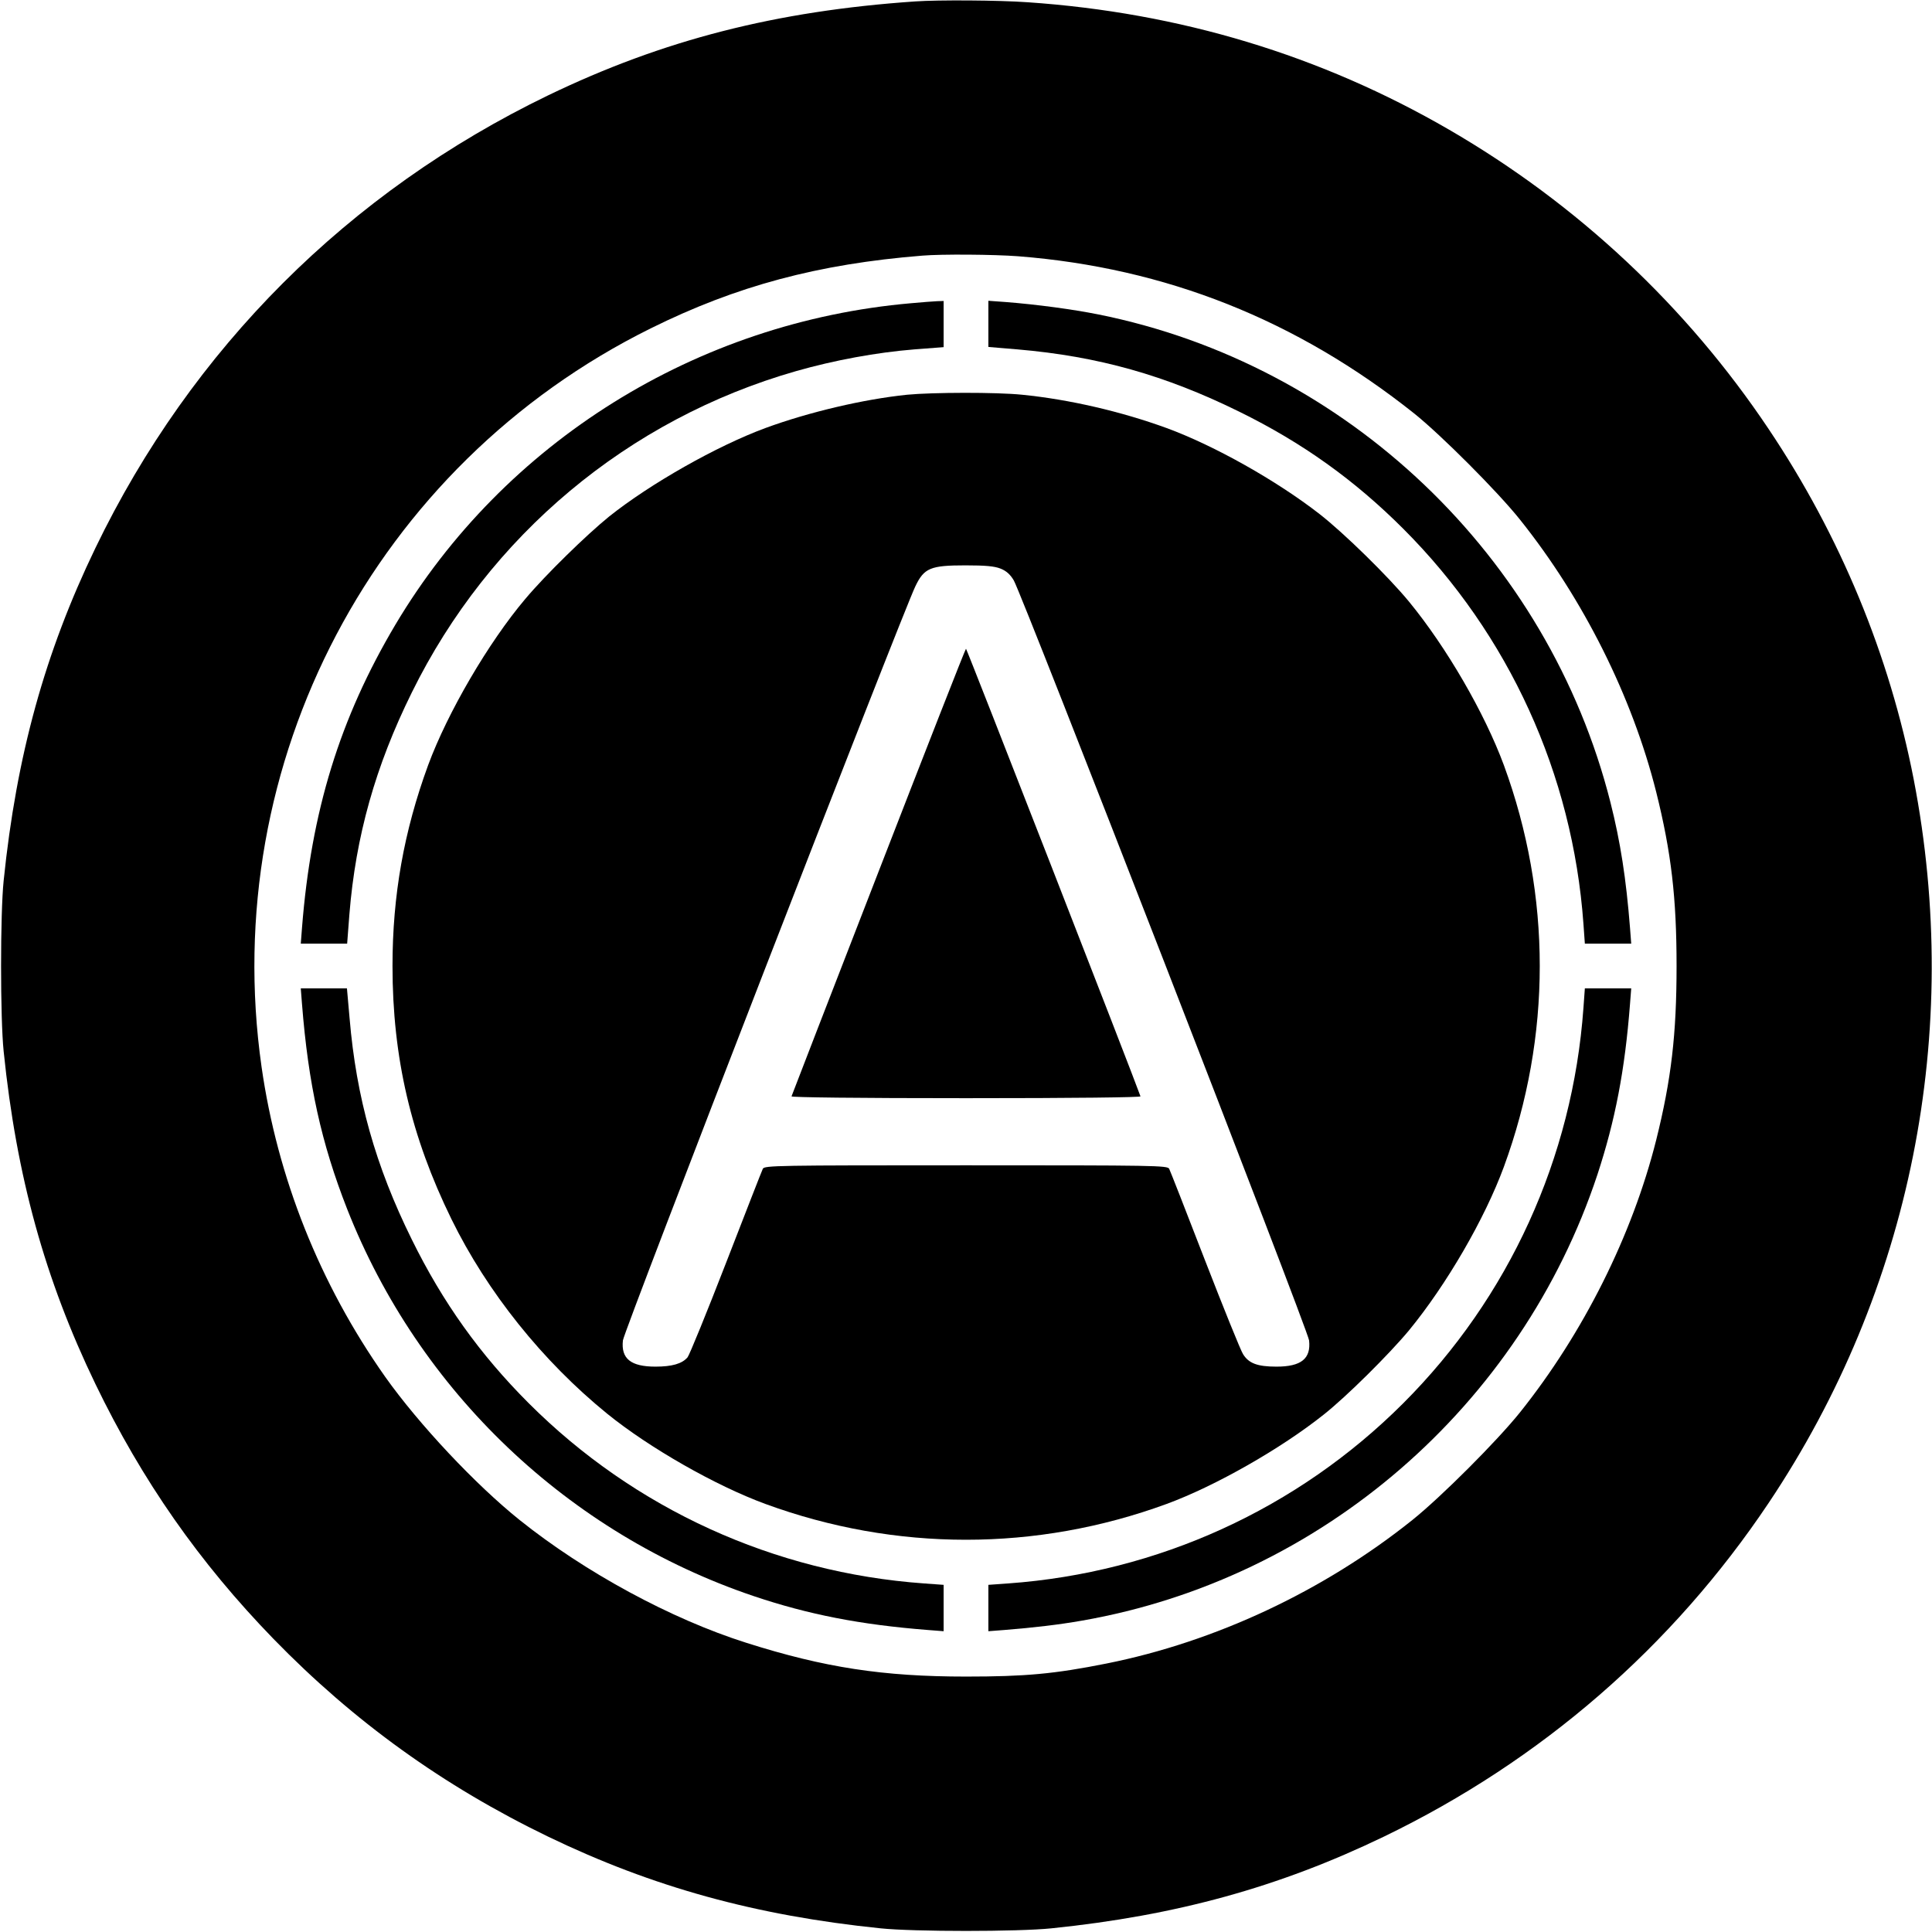 <?xml version="1.0" standalone="no"?>
<!DOCTYPE svg PUBLIC "-//W3C//DTD SVG 20010904//EN"
 "http://www.w3.org/TR/2001/REC-SVG-20010904/DTD/svg10.dtd">
<svg version="1.0" xmlns="http://www.w3.org/2000/svg"
 width="950pt" height="950pt" viewBox="0 0 950 950"
 preserveAspectRatio="xMidYMid meet">
<g transform="translate(0,950) scale(0.1,-0.1)"
fill="#000000" stroke="none">
<path d="M4500 9493 c-684 -47 -1239 -189 -1805 -462 -982 -475 -1752 -1244
-2226 -2226 -248 -514 -388 -1020 -451 -1635 -17 -163 -17 -677 0 -840 63
-615 203 -1121 451 -1635 230 -476 511 -878 876 -1254 395 -406 835 -723 1350
-972 514 -248 1020 -388 1635 -451 163 -17 677 -17 840 0 615 63 1121 203
1635 451 774 374 1418 933 1892 1641 700 1046 954 2314 713 3558 -119 611
-361 1197 -713 1722 -404 604 -940 1106 -1571 1472 -631 366 -1325 576 -2074
627 -139 10 -439 12 -552 4z m506 -1253 c727 -57 1370 -313 1949 -774 132
-106 409 -383 519 -521 311 -389 552 -870 670 -1340 74 -297 100 -519 100
-855 0 -336 -26 -558 -100 -855 -118 -470 -359 -951 -670 -1340 -113 -141
-388 -416 -529 -529 -436 -349 -969 -599 -1505 -706 -256 -51 -398 -64 -690
-64 -407 0 -696 44 -1080 166 -370 117 -794 347 -1115 604 -217 174 -495 470
-661 704 -322 457 -530 979 -608 1525 -213 1497 557 2958 1913 3630 421 209
824 317 1336 358 95 8 352 6 471 -3z"/>
<path d="M4480 8009 c-1055 -92 -2001 -682 -2536 -1581 -273 -460 -414 -917
-459 -1490 l-6 -78 114 0 114 0 11 144 c31 384 128 729 307 1091 380 772 1064
1344 1889 1580 189 54 396 92 582 107 l144 11 0 114 0 113 -32 -1 c-18 -1 -76
-5 -128 -10z"/>
<path d="M4860 7908 l0 -114 143 -12 c397 -34 727 -127 1092 -307 309 -152
565 -335 805 -575 520 -520 833 -1207 886 -1942 l7 -98 114 0 114 0 -6 78
c-19 241 -47 422 -96 616 -306 1211 -1296 2155 -2519 2400 -125 25 -302 49
-457 61 l-83 6 0 -113z"/>
<path d="M4460 7559 c-213 -22 -482 -85 -697 -164 -238 -88 -565 -273 -768
-435 -111 -90 -312 -286 -412 -405 -181 -214 -382 -558 -478 -818 -119 -325
-175 -640 -175 -987 0 -450 91 -839 290 -1245 176 -359 449 -699 765 -956 207
-168 533 -354 778 -444 641 -235 1333 -235 1974 0 239 88 561 271 773 440 110
87 320 295 418 413 184 224 372 547 467 805 235 641 235 1333 0 1974 -95 257
-282 580 -467 805 -103 125 -321 338 -439 430 -212 165 -518 337 -752 423
-225 82 -480 141 -711 164 -126 13 -442 12 -566 0z m460 -855 c28 -11 48 -29
65 -58 42 -72 1447 -3687 1452 -3737 10 -90 -39 -129 -160 -129 -94 0 -137 16
-165 62 -12 19 -96 227 -188 464 -91 236 -170 437 -175 447 -9 16 -67 17 -999
17 -932 0 -990 -1 -999 -17 -5 -10 -86 -218 -181 -463 -95 -245 -180 -453
-189 -464 -27 -32 -77 -46 -158 -46 -121 0 -170 39 -160 129 4 45 1374 3576
1438 3708 43 90 74 103 246 103 99 0 143 -4 173 -16z"/>
<path d="M4320 5214 c-234 -602 -426 -1099 -428 -1105 -2 -5 319 -9 858 -9
539 0 860 4 858 9 -32 92 -854 2201 -858 2201 -3 0 -196 -493 -430 -1096z"/>
<path d="M1485 4563 c31 -394 95 -684 222 -1008 353 -897 1087 -1595 1998
-1903 270 -91 526 -141 858 -167 l77 -6 0 114 0 114 -97 7 c-736 53 -1423 366
-1943 886 -240 240 -423 496 -575 805 -179 362 -273 698 -306 1088 l-13 147
-113 0 -114 0 6 -77z"/>
<path d="M7786 4543 c-53 -736 -366 -1423 -886 -1943 -520 -520 -1207 -833
-1942 -886 l-98 -7 0 -114 0 -114 78 6 c149 12 268 26 382 46 1176 205 2158
1055 2535 2194 87 265 135 513 160 838 l6 77 -114 0 -114 0 -7 -97z"/>
</g>
</svg>
